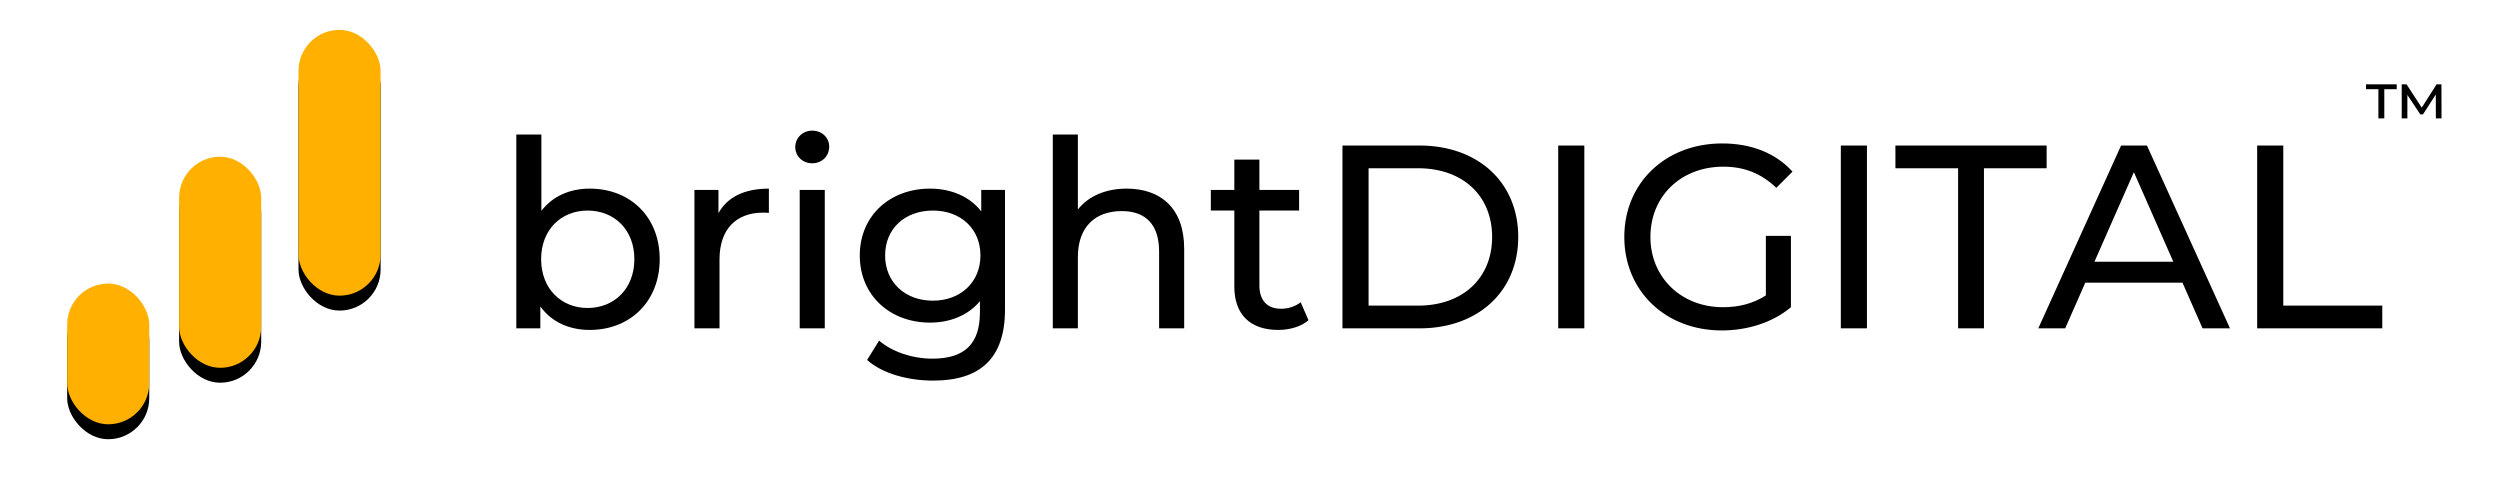 <?xml version="1.0" encoding="UTF-8"?>
<svg width="335px" height="67px" viewBox="0 0 335 67" version="1.1" xmlns="http://www.w3.org/2000/svg" xmlns:xlink="http://www.w3.org/1999/xlink">
    <!-- Generator: Sketch 53 (72520) - https://sketchapp.com -->
    <title>Artboard</title>
    <desc>Created with Sketch.</desc>
    <defs>
        <rect id="path-1" x="9" y="38" width="11" height="18.857" rx="5.5"></rect>
        <filter x="-63.6%" y="-26.5%" width="227.3%" height="174.2%" filterUnits="objectBoundingBox" id="filter-2">
            <feOffset dx="0" dy="2" in="SourceAlpha" result="shadowOffsetOuter1"></feOffset>
            <feGaussianBlur stdDeviation="2" in="shadowOffsetOuter1" result="shadowBlurOuter1"></feGaussianBlur>
            <feColorMatrix values="0 0 0 0 0   0 0 0 0 0   0 0 0 0 0  0 0 0 0.5 0" type="matrix" in="shadowBlurOuter1"></feColorMatrix>
        </filter>
        <rect id="path-3" x="24" y="21" width="11" height="28.286" rx="5.5"></rect>
        <filter x="-63.6%" y="-17.7%" width="227.3%" height="149.5%" filterUnits="objectBoundingBox" id="filter-4">
            <feOffset dx="0" dy="2" in="SourceAlpha" result="shadowOffsetOuter1"></feOffset>
            <feGaussianBlur stdDeviation="2" in="shadowOffsetOuter1" result="shadowBlurOuter1"></feGaussianBlur>
            <feColorMatrix values="0 0 0 0 0   0 0 0 0 0   0 0 0 0 0  0 0 0 0.5 0" type="matrix" in="shadowBlurOuter1"></feColorMatrix>
        </filter>
        <rect id="path-5" x="40" y="4" width="11" height="35.619" rx="5.5"></rect>
        <filter x="-63.6%" y="-14.0%" width="227.3%" height="139.3%" filterUnits="objectBoundingBox" id="filter-6">
            <feOffset dx="0" dy="2" in="SourceAlpha" result="shadowOffsetOuter1"></feOffset>
            <feGaussianBlur stdDeviation="2" in="shadowOffsetOuter1" result="shadowBlurOuter1"></feGaussianBlur>
            <feColorMatrix values="0 0 0 0 0   0 0 0 0 0   0 0 0 0 0  0 0 0 0.5 0" type="matrix" in="shadowBlurOuter1"></feColorMatrix>
        </filter>
    </defs>
    <g id="Artboard" stroke="none" stroke-width="1" fill="none" fill-rule="evenodd">
        <g id="Rectangle">
            <use fill="black" fill-opacity="1" filter="url(#filter-2)" xlink:href="#path-1"></use>
            <use fill="#FFB000" fill-rule="evenodd" xlink:href="#path-1"></use>
        </g>
        <g id="Rectangle">
            <use fill="black" fill-opacity="1" filter="url(#filter-4)" xlink:href="#path-3"></use>
            <use fill="#FFB000" fill-rule="evenodd" xlink:href="#path-3"></use>
        </g>
        <g id="Rectangle">
            <use fill="black" fill-opacity="1" filter="url(#filter-6)" xlink:href="#path-5"></use>
            <use fill="#FFB000" fill-rule="evenodd" xlink:href="#path-5"></use>
        </g>
        <path d="M79.02,25.275 C84.445,25.275 88.4,29.055 88.4,34.725 C88.4,40.395 84.445,44.21 79.02,44.21 C76.29,44.21 73.91,43.16 72.405,41.06 L72.405,44 L69.185,44 L69.185,18.03 L72.545,18.03 L72.545,28.25 C74.085,26.255 76.395,25.275 79.02,25.275 Z M78.74,41.27 C82.31,41.27 85.005,38.68 85.005,34.725 C85.005,30.77 82.31,28.215 78.74,28.215 C75.205,28.215 72.51,30.77 72.51,34.725 C72.51,38.68 75.205,41.27 78.74,41.27 Z M96.275,28.565 C97.465,26.395 99.775,25.275 103.03,25.275 L103.03,28.53 C102.75,28.495 102.505,28.495 102.26,28.495 C98.655,28.495 96.415,30.7 96.415,34.76 L96.415,44 L93.055,44 L93.055,25.45 L96.275,25.45 L96.275,28.565 Z M108.84,21.88 C107.545,21.88 106.565,20.935 106.565,19.71 C106.565,18.485 107.545,17.505 108.84,17.505 C110.135,17.505 111.115,18.45 111.115,19.64 C111.115,20.9 110.17,21.88 108.84,21.88 Z M107.16,44 L107.16,25.45 L110.52,25.45 L110.52,44 L107.16,44 Z M131.485,25.45 L134.67,25.45 L134.67,41.48 C134.67,48.025 131.345,51 125.045,51 C121.65,51 118.22,50.055 116.19,48.235 L117.8,45.645 C119.515,47.115 122.21,48.06 124.94,48.06 C129.315,48.06 131.31,46.03 131.31,41.83 L131.31,40.36 C129.7,42.285 127.285,43.23 124.625,43.23 C119.27,43.23 115.21,39.59 115.21,34.235 C115.21,28.88 119.27,25.275 124.625,25.275 C127.39,25.275 129.91,26.29 131.485,28.32 L131.485,25.45 Z M125.01,40.29 C128.72,40.29 131.38,37.805 131.38,34.235 C131.38,30.63 128.72,28.215 125.01,28.215 C121.265,28.215 118.605,30.63 118.605,34.235 C118.605,37.805 121.265,40.29 125.01,40.29 Z M150.98,25.275 C155.495,25.275 158.68,27.865 158.68,33.325 L158.68,44 L155.32,44 L155.32,33.71 C155.32,30.07 153.5,28.285 150.315,28.285 C146.745,28.285 144.435,30.42 144.435,34.445 L144.435,44 L141.075,44 L141.075,18.03 L144.435,18.03 L144.435,28.075 C145.835,26.29 148.145,25.275 150.98,25.275 Z M174.29,40.5 L175.34,42.915 C174.325,43.79 172.785,44.21 171.28,44.21 C167.535,44.21 165.4,42.145 165.4,38.4 L165.4,28.215 L162.25,28.215 L162.25,25.45 L165.4,25.45 L165.4,21.39 L168.76,21.39 L168.76,25.45 L174.08,25.45 L174.08,28.215 L168.76,28.215 L168.76,38.26 C168.76,40.255 169.81,41.375 171.665,41.375 C172.645,41.375 173.59,41.06 174.29,40.5 Z M179.89,44 L179.89,19.5 L190.215,19.5 C198.09,19.5 203.445,24.47 203.445,31.75 C203.445,39.03 198.09,44 190.215,44 L179.89,44 Z M183.39,40.955 L190.005,40.955 C196.06,40.955 199.945,37.245 199.945,31.75 C199.945,26.255 196.06,22.545 190.005,22.545 L183.39,22.545 L183.39,40.955 Z M208.8,44 L208.8,19.5 L212.3,19.5 L212.3,44 L208.8,44 Z M236.625,39.59 L236.625,31.61 L239.985,31.61 L239.985,41.165 C237.535,43.23 234.14,44.28 230.71,44.28 C223.185,44.28 217.655,38.995 217.655,31.75 C217.655,24.505 223.185,19.22 230.78,19.22 C234.665,19.22 237.955,20.515 240.195,23 L238.025,25.17 C235.995,23.21 233.685,22.335 230.92,22.335 C225.25,22.335 221.155,26.29 221.155,31.75 C221.155,37.14 225.25,41.165 230.885,41.165 C232.95,41.165 234.875,40.71 236.625,39.59 Z M246.67,44 L246.67,19.5 L250.17,19.5 L250.17,44 L246.67,44 Z M262.385,44 L262.385,22.545 L253.985,22.545 L253.985,19.5 L274.25,19.5 L274.25,22.545 L265.85,22.545 L265.85,44 L262.385,44 Z M295.145,44 L292.45,37.875 L279.43,37.875 L276.735,44 L273.13,44 L284.225,19.5 L287.69,19.5 L298.82,44 L295.145,44 Z M280.655,35.075 L291.225,35.075 L285.94,23.07 L280.655,35.075 Z M302.46,44 L302.46,19.5 L305.96,19.5 L305.96,40.955 L319.225,40.955 L319.225,44 L302.46,44 Z" id="brightDIGITAL" fill="#000000" fill-rule="nonzero"></path>
        <path d="M317.044,11.949 L317.044,11.3 L321.158,11.3 L321.158,11.949 L319.497,11.949 L319.497,15.865 L318.705,15.865 L318.705,11.949 L317.044,11.949 Z M327.164,15.865 L326.405,15.865 L326.394,12.664 L324.678,15.326 L324.315,15.326 L322.588,12.719 L322.588,15.865 L321.829,15.865 L321.829,11.3 L322.478,11.3 L324.513,14.424 L326.504,11.3 L327.153,11.3 L327.164,15.865 Z" id="™" fill="#000000" fill-rule="nonzero"></path>
    </g>
</svg>